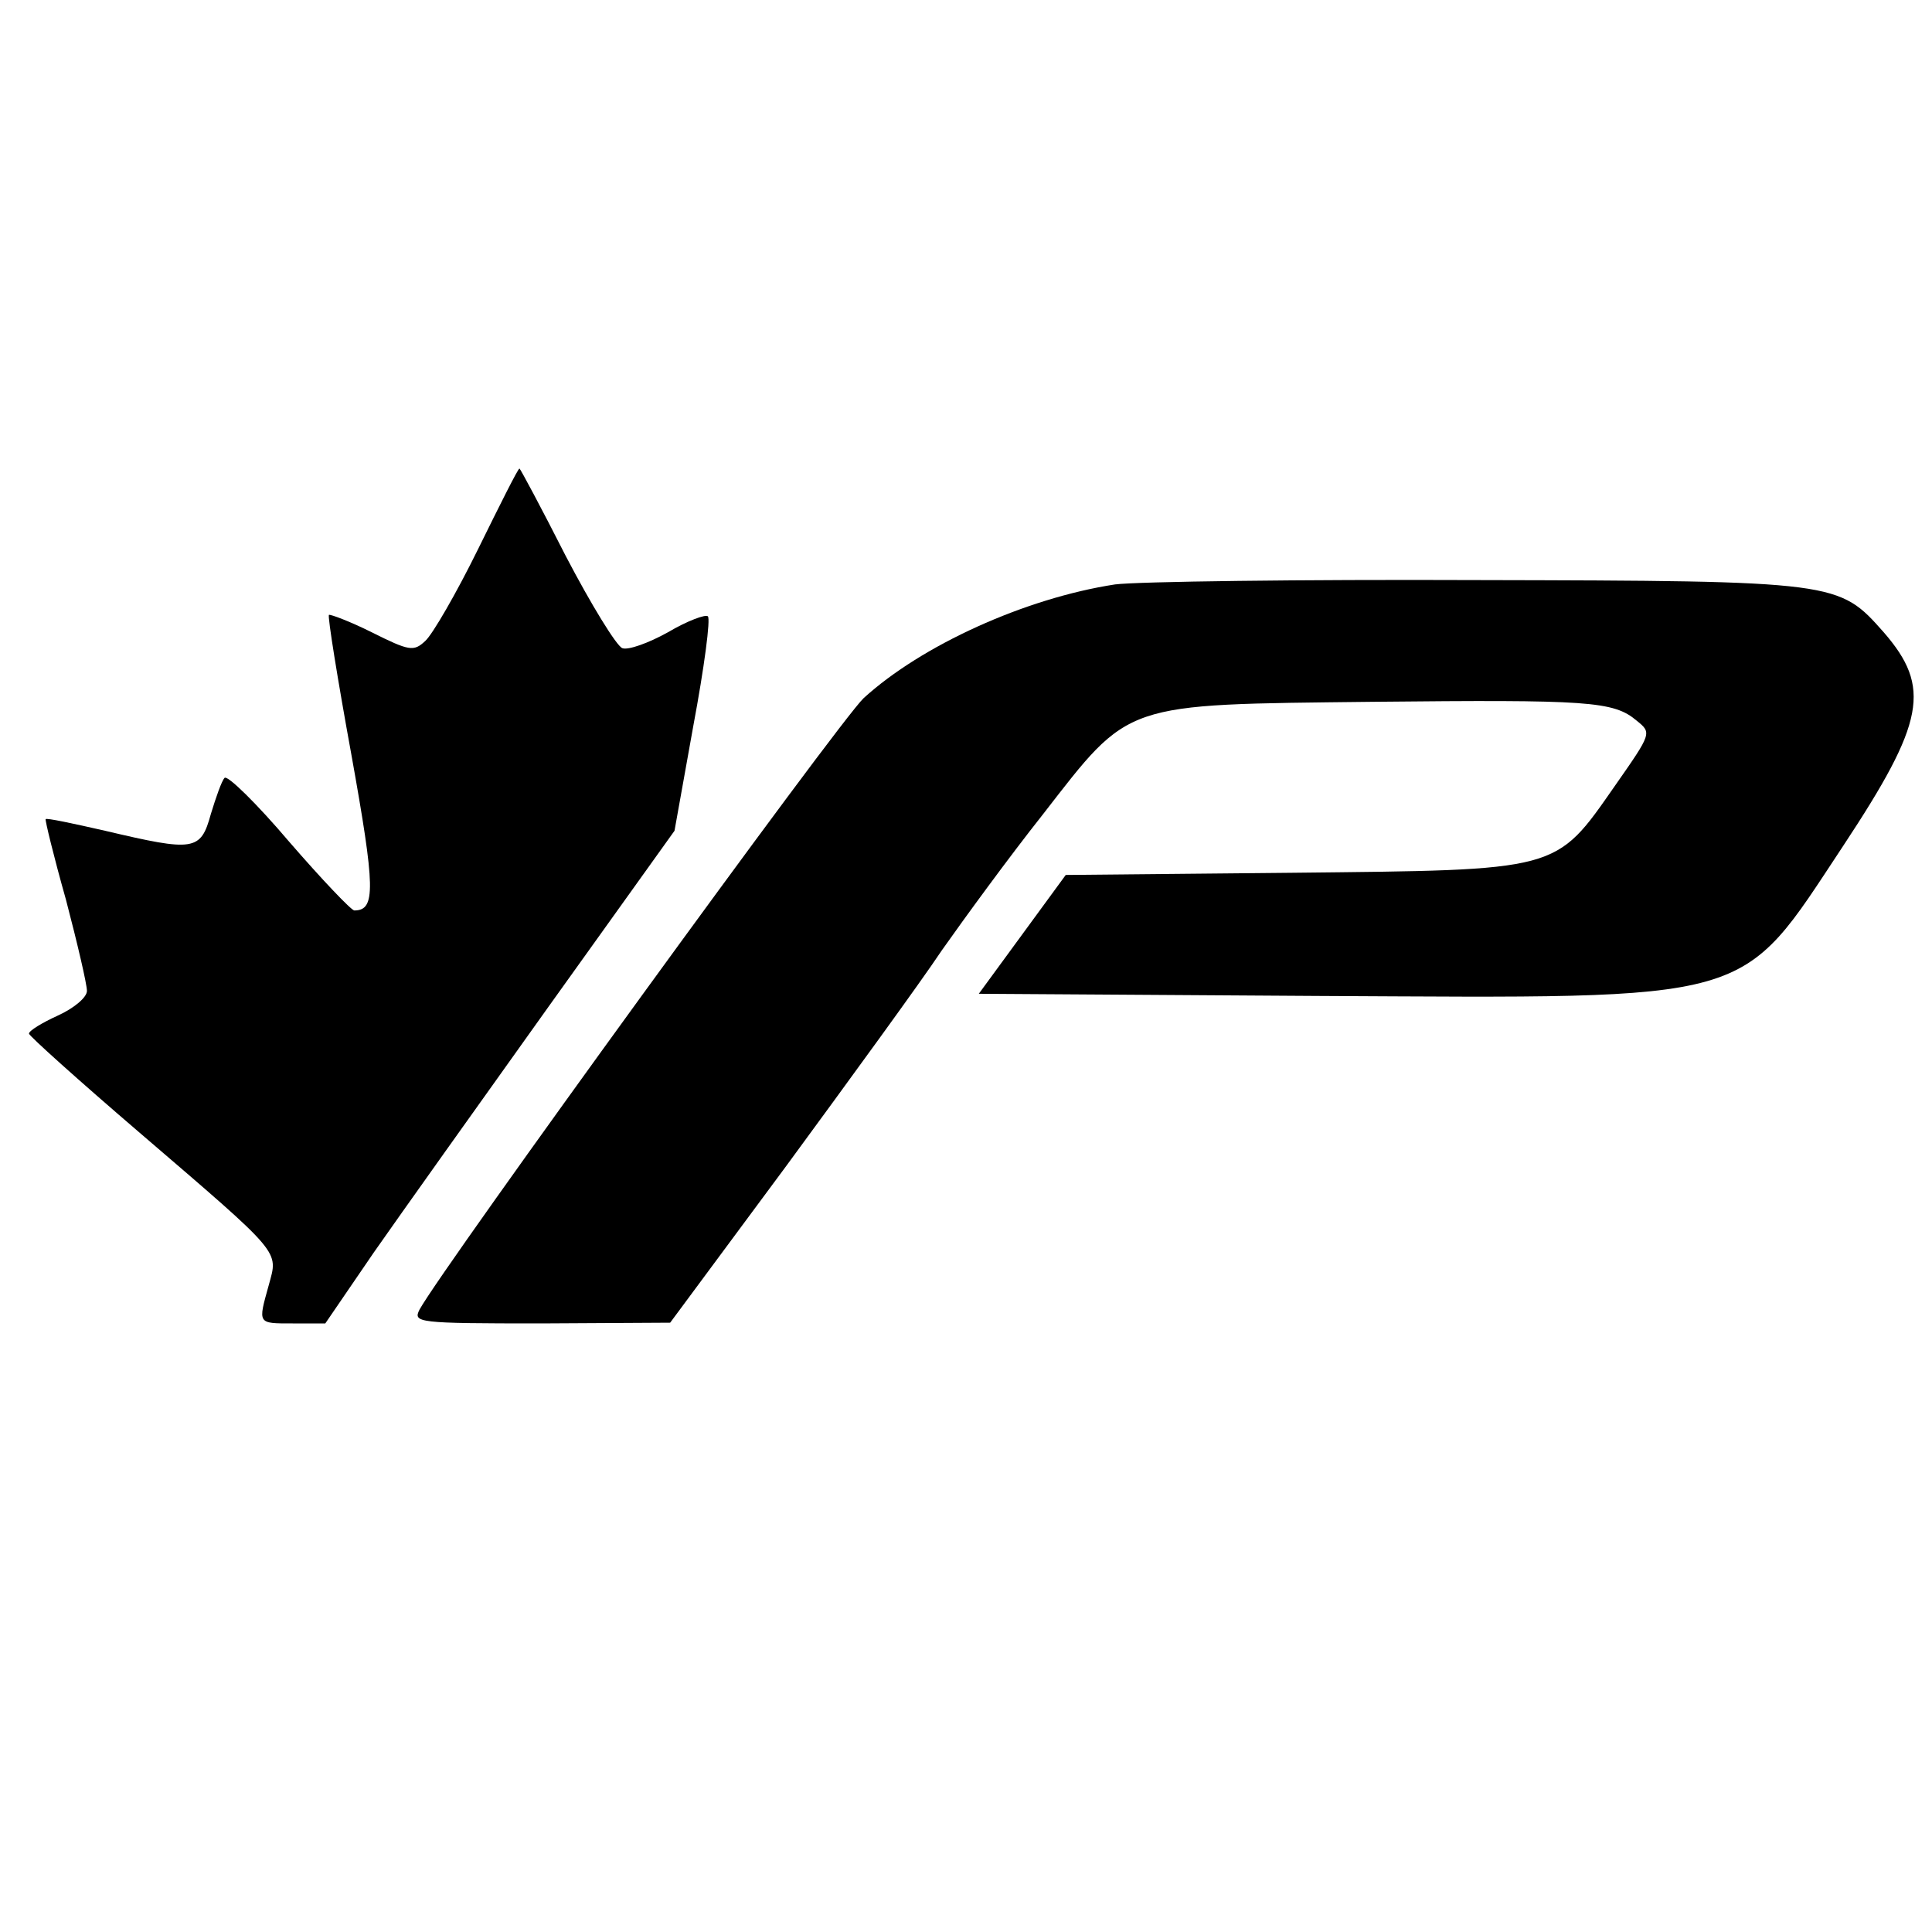 <?xml version="1.0" standalone="no"?>
<!DOCTYPE svg PUBLIC "-//W3C//DTD SVG 20010904//EN"
 "http://www.w3.org/TR/2001/REC-SVG-20010904/DTD/svg10.dtd">
<svg version="1.0" xmlns="http://www.w3.org/2000/svg"
 width="16pt" height="16pt" viewBox="0 0 16 16"
 preserveAspectRatio="xMidYMid meet">
<g transform="translate(0,16) scale(0.006,-0.006)"
fill="#000000" stroke="none">
<path d="M660 1909 c-30 -61 -63 -118 -73 -127 -16 -15 -22 -14 -74 12 -30 15
-57 25 -59 24 -2 -2 12 -89 31 -193 33 -184 34 -215 4 -215 -4 0 -45 43 -90
95 -45 53 -85 92 -89 88 -4 -4 -12 -27 -19 -50 -14 -51 -23 -52 -146 -23 -44
10 -81 18 -82 16 -1 -1 11 -51 28 -111 16 -61 29 -117 29 -126 0 -9 -18 -24
-40 -34 -22 -10 -40 -21 -40 -25 0 -3 69 -65 153 -137 198 -170 191 -162 178
-210 -15 -54 -16 -53 33 -53 l45 0 67 98 c37 53 146 206 241 339 l174 243 26
145 c15 80 24 148 20 151 -3 3 -28 -6 -55 -22 -27 -15 -55 -25 -63 -22 -8 3
-43 60 -78 127 -34 67 -63 121 -64 121 -2 0 -27 -50 -57 -111z"/>
<path d="M1539 1860 c-124 -19 -267 -84 -347 -157 -34 -32 -580 -784 -613
-844 -9 -18 -3 -19 168 -19 l178 1 160 216 c88 120 185 253 215 298 31 44 93
129 139 187 122 157 108 152 456 156 298 3 332 1 364 -26 21 -17 21 -17 -30
-90 -83 -119 -75 -116 -446 -120 l-312 -3 -60 -82 -60 -82 467 -3 c611 -3 581
-12 726 207 113 171 122 219 56 295 -62 70 -63 71 -560 72 -245 1 -470 -2
-501 -6z"/>
</g>
</svg>
